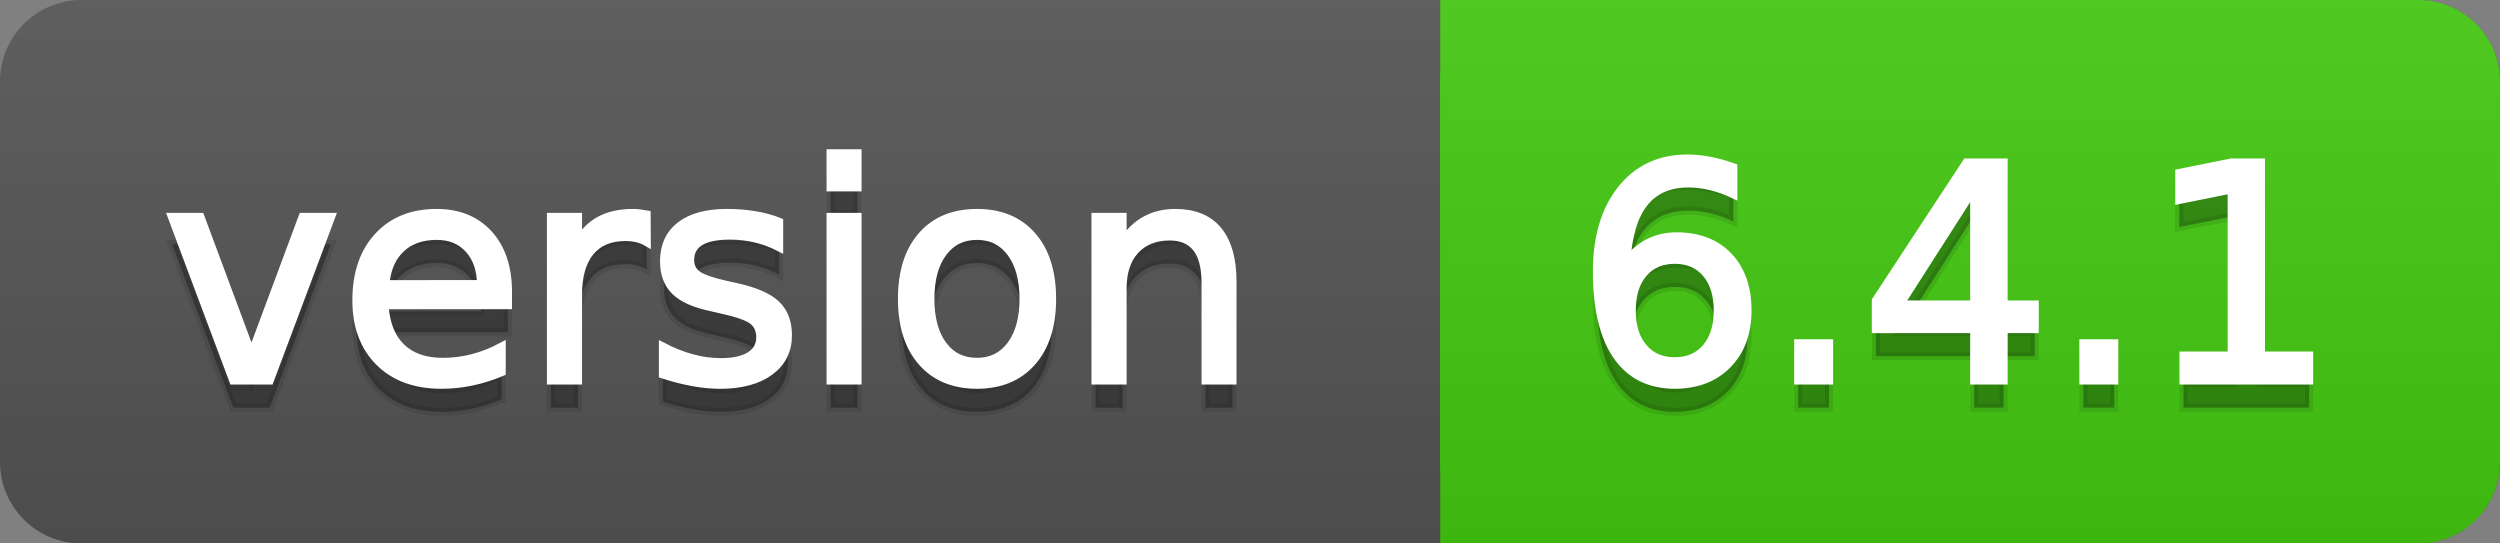<svg
  width="92"
  height="20"
  xmlns="http://www.w3.org/2000/svg">
  <rect width="100%" height="100%" fill="#808080" stroke="none"/>
  <defs>
    <linearGradient
      id="a"
      x1="0"
      y1="0"
      x2="0"
      y2="1"
      gradientUnits="userSpaceOnUse"
      gradientTransform="matrix(92 0 0 20 -0 0)">
      <stop
        offset="0"
        stop-color="#bbbbbb"
        stop-opacity="0.1"/>
      <stop
        offset="1"
        stop-color="#000000"
        stop-opacity="0.1"/>
    </linearGradient>
  </defs>
  <path
    fill="#555555"
    stroke="none"
    d="M 3 0 L 89 0 C 90.657 0 92 1.343 92 3 L 92 17 C 92 18.657 90.657 20 89 20 L 3 20 C 1.343 20 0 18.657 0 17 L 0 3 C -0 1.343 1.343 0 3 0 Z"/>
  <path
    fill="#44cc11"
    stroke="none"
    d="M 56 0 L 89 0 C 90.657 0 92 1.343 92 3 L 92 17 C 92 18.657 90.657 20 89 20 L 56 20 C 54.343 20 53 18.657 53 17 L 53 3 C 53 1.343 54.343 0 56 0 Z"/>
  <path
    fill="#44cc11"
    stroke="none"
    d="M 53 0 L 66 0 L 66 20 L 53 20 Z"/>
  <path
    fill="url(#a)"
    stroke="none"
    d="M 3 0 L 89 0 C 90.657 0 92 1.343 92 3 L 92 17 C 92 18.657 90.657 20 89 20 L 3 20 C 1.343 20 0 18.657 0 17 L 0 3 C -0 1.343 1.343 0 3 0 Z"/>
  <g>
    <g
      id="tBack">
      <path
        fill="#010101"
        fill-opacity="0.3"
        stroke="#010101"
        stroke-opacity="0.098"
        stroke-width="0.3"
        d="M 6.328 8.984 L 7.375 8.984 L 9.255 14.033 L 11.135 8.984 L 12.182 8.984 L 9.926 15 L 8.583 15 L 6.328 8.984 Z M 18.692 11.745 L 18.692 12.229 L 14.148 12.229 Q 14.212 13.249 14.763 13.783 Q 15.313 14.318 16.296 14.318 Q 16.866 14.318 17.4 14.178 Q 17.935 14.039 18.461 13.759 L 18.461 14.694 Q 17.929 14.919 17.371 15.038 Q 16.812 15.156 16.237 15.156 Q 14.798 15.156 13.957 14.318 Q 13.117 13.48 13.117 12.051 Q 13.117 10.574 13.914 9.707 Q 14.712 8.839 16.065 8.839 Q 17.279 8.839 17.986 9.621 Q 18.692 10.402 18.692 11.745 Z M 17.704 11.455 Q 17.693 10.644 17.25 10.161 Q 16.807 9.677 16.076 9.677 Q 15.249 9.677 14.752 10.145 Q 14.255 10.612 14.18 11.46 L 17.704 11.455 Z M 23.8 9.908 Q 23.633 9.812 23.437 9.766 Q 23.241 9.72 23.005 9.72 Q 22.167 9.72 21.719 10.265 Q 21.27 10.811 21.27 11.831 L 21.27 15 L 20.276 15 L 20.276 8.984 L 21.27 8.984 L 21.27 9.919 Q 21.582 9.371 22.081 9.105 Q 22.581 8.839 23.295 8.839 Q 23.397 8.839 23.521 8.853 Q 23.644 8.866 23.794 8.893 L 23.8 9.908 Z M 28.671 9.162 L 28.671 10.096 Q 28.252 9.881 27.801 9.774 Q 27.35 9.667 26.867 9.667 Q 26.131 9.667 25.763 9.892 Q 25.395 10.118 25.395 10.569 Q 25.395 10.913 25.658 11.109 Q 25.921 11.305 26.716 11.482 L 27.055 11.557 Q 28.107 11.783 28.551 12.194 Q 28.994 12.604 28.994 13.34 Q 28.994 14.178 28.33 14.667 Q 27.667 15.156 26.507 15.156 Q 26.023 15.156 25.5 15.062 Q 24.976 14.968 24.396 14.78 L 24.396 13.759 Q 24.944 14.044 25.476 14.186 Q 26.007 14.329 26.528 14.329 Q 27.227 14.329 27.603 14.09 Q 27.979 13.851 27.979 13.416 Q 27.979 13.013 27.707 12.798 Q 27.436 12.583 26.518 12.384 L 26.174 12.304 Q 25.255 12.11 24.847 11.71 Q 24.439 11.31 24.439 10.612 Q 24.439 9.763 25.041 9.301 Q 25.642 8.839 26.749 8.839 Q 27.296 8.839 27.78 8.92 Q 28.263 9 28.671 9.162 Z M 30.567 8.984 L 31.556 8.984 L 31.556 15 L 30.567 15 L 30.567 8.984 Z M 30.567 6.643 L 31.556 6.643 L 31.556 7.894 L 30.567 7.894 L 30.567 6.643 Z M 35.955 9.677 Q 35.16 9.677 34.698 10.298 Q 34.236 10.918 34.236 11.998 Q 34.236 13.077 34.695 13.698 Q 35.154 14.318 35.955 14.318 Q 36.744 14.318 37.206 13.695 Q 37.668 13.072 37.668 11.998 Q 37.668 10.929 37.206 10.303 Q 36.744 9.677 35.955 9.677 Z M 35.955 8.839 Q 37.244 8.839 37.979 9.677 Q 38.715 10.515 38.715 11.998 Q 38.715 13.475 37.979 14.315 Q 37.244 15.156 35.955 15.156 Q 34.66 15.156 33.927 14.315 Q 33.194 13.475 33.194 11.998 Q 33.194 10.515 33.927 9.677 Q 34.66 8.839 35.955 8.839 Z M 45.354 11.369 L 45.354 15 L 44.366 15 L 44.366 11.401 Q 44.366 10.547 44.033 10.123 Q 43.7 9.699 43.034 9.699 Q 42.233 9.699 41.771 10.209 Q 41.31 10.719 41.31 11.6 L 41.31 15 L 40.316 15 L 40.316 8.984 L 41.31 8.984 L 41.31 9.919 Q 41.664 9.376 42.145 9.108 Q 42.625 8.839 43.254 8.839 Q 44.291 8.839 44.822 9.481 Q 45.354 10.123 45.354 11.369 Z"/>
    </g>
    <g
      id="tText">
      <path
        fill="#ffffff"
        stroke="#ffffff"
        stroke-width="0.3"
        d="M 6.328 7.984 L 7.375 7.984 L 9.255 13.033 L 11.135 7.984 L 12.182 7.984 L 9.926 14 L 8.583 14 L 6.328 7.984 Z M 18.692 10.745 L 18.692 11.229 L 14.148 11.229 Q 14.212 12.249 14.763 12.783 Q 15.313 13.318 16.296 13.318 Q 16.866 13.318 17.4 13.178 Q 17.935 13.039 18.461 12.759 L 18.461 13.694 Q 17.929 13.919 17.371 14.038 Q 16.812 14.156 16.237 14.156 Q 14.798 14.156 13.957 13.318 Q 13.117 12.48 13.117 11.051 Q 13.117 9.574 13.914 8.707 Q 14.712 7.839 16.065 7.839 Q 17.279 7.839 17.986 8.621 Q 18.692 9.402 18.692 10.745 Z M 17.704 10.455 Q 17.693 9.644 17.25 9.161 Q 16.807 8.677 16.076 8.677 Q 15.249 8.677 14.752 9.145 Q 14.255 9.612 14.18 10.46 L 17.704 10.455 Z M 23.8 8.908 Q 23.633 8.812 23.437 8.766 Q 23.241 8.72 23.005 8.72 Q 22.167 8.72 21.719 9.265 Q 21.27 9.811 21.27 10.831 L 21.27 14 L 20.276 14 L 20.276 7.984 L 21.27 7.984 L 21.27 8.919 Q 21.582 8.371 22.081 8.105 Q 22.581 7.839 23.295 7.839 Q 23.397 7.839 23.521 7.853 Q 23.644 7.866 23.794 7.893 L 23.8 8.908 Z M 28.671 8.162 L 28.671 9.096 Q 28.252 8.881 27.801 8.774 Q 27.35 8.667 26.867 8.667 Q 26.131 8.667 25.763 8.892 Q 25.395 9.118 25.395 9.569 Q 25.395 9.913 25.658 10.109 Q 25.921 10.305 26.716 10.482 L 27.055 10.557 Q 28.107 10.783 28.551 11.194 Q 28.994 11.604 28.994 12.34 Q 28.994 13.178 28.33 13.667 Q 27.667 14.156 26.507 14.156 Q 26.023 14.156 25.5 14.062 Q 24.976 13.968 24.396 13.78 L 24.396 12.759 Q 24.944 13.044 25.476 13.186 Q 26.007 13.329 26.528 13.329 Q 27.227 13.329 27.603 13.09 Q 27.979 12.851 27.979 12.416 Q 27.979 12.013 27.707 11.798 Q 27.436 11.583 26.518 11.384 L 26.174 11.304 Q 25.255 11.11 24.847 10.71 Q 24.439 10.31 24.439 9.612 Q 24.439 8.763 25.041 8.301 Q 25.642 7.839 26.749 7.839 Q 27.296 7.839 27.78 7.92 Q 28.263 8 28.671 8.162 Z M 30.567 7.984 L 31.556 7.984 L 31.556 14 L 30.567 14 L 30.567 7.984 Z M 30.567 5.643 L 31.556 5.643 L 31.556 6.894 L 30.567 6.894 L 30.567 5.643 Z M 35.955 8.677 Q 35.16 8.677 34.698 9.298 Q 34.236 9.918 34.236 10.998 Q 34.236 12.077 34.695 12.698 Q 35.154 13.318 35.955 13.318 Q 36.744 13.318 37.206 12.695 Q 37.668 12.072 37.668 10.998 Q 37.668 9.929 37.206 9.303 Q 36.744 8.677 35.955 8.677 Z M 35.955 7.839 Q 37.244 7.839 37.979 8.677 Q 38.715 9.515 38.715 10.998 Q 38.715 12.475 37.979 13.315 Q 37.244 14.156 35.955 14.156 Q 34.66 14.156 33.927 13.315 Q 33.194 12.475 33.194 10.998 Q 33.194 9.515 33.927 8.677 Q 34.66 7.839 35.955 7.839 Z M 45.354 10.369 L 45.354 14 L 44.366 14 L 44.366 10.401 Q 44.366 9.547 44.033 9.123 Q 43.7 8.699 43.034 8.699 Q 42.233 8.699 41.771 9.209 Q 41.31 9.719 41.31 10.6 L 41.31 14 L 40.316 14 L 40.316 7.984 L 41.31 7.984 L 41.31 8.919 Q 41.664 8.376 42.145 8.108 Q 42.625 7.839 43.254 7.839 Q 44.291 7.839 44.822 8.481 Q 45.354 9.123 45.354 10.369 Z"/>
    </g>
  </g>
  <g>
    <g
      id="vBack">
      <path
        fill="#010101"
        fill-opacity="0.3"
        stroke="#010101"
        stroke-opacity="0.098"
        stroke-width="0.3"
        d="M 61.631 10.558 Q 60.9 10.558 60.473 11.058 Q 60.046 11.557 60.046 12.427 Q 60.046 13.292 60.473 13.794 Q 60.9 14.296 61.631 14.296 Q 62.361 14.296 62.788 13.794 Q 63.215 13.292 63.215 12.427 Q 63.215 11.557 62.788 11.058 Q 62.361 10.558 61.631 10.558 Z M 63.785 7.158 L 63.785 8.146 Q 63.376 7.953 62.96 7.851 Q 62.544 7.749 62.136 7.749 Q 61.062 7.749 60.495 8.474 Q 59.928 9.199 59.848 10.666 Q 60.165 10.198 60.643 9.948 Q 61.121 9.699 61.695 9.699 Q 62.904 9.699 63.605 10.432 Q 64.306 11.165 64.306 12.427 Q 64.306 13.663 63.575 14.409 Q 62.845 15.156 61.631 15.156 Q 60.24 15.156 59.504 14.09 Q 58.768 13.023 58.768 10.999 Q 58.768 9.097 59.67 7.967 Q 60.573 6.836 62.093 6.836 Q 62.501 6.836 62.917 6.917 Q 63.333 6.997 63.785 7.158 Z M 66.175 13.636 L 67.308 13.636 L 67.308 15 L 66.175 15 L 66.175 13.636 Z M 72.652 7.926 L 69.913 12.207 L 72.652 12.207 L 72.652 7.926 Z M 72.368 6.981 L 73.732 6.981 L 73.732 12.207 L 74.876 12.207 L 74.876 13.109 L 73.732 13.109 L 73.732 15 L 72.652 15 L 72.652 13.109 L 69.032 13.109 L 69.032 12.062 L 72.368 6.981 Z M 76.67 13.636 L 77.803 13.636 L 77.803 15 L 76.67 15 L 76.67 13.636 Z M 80.354 14.087 L 82.127 14.087 L 82.127 7.969 L 80.199 8.356 L 80.199 7.368 L 82.116 6.981 L 83.201 6.981 L 83.201 14.087 L 84.974 14.087 L 84.974 15 L 80.354 15 L 80.354 14.087 Z"/>
    </g>
    <g
      id="vText">
      <path
        fill="#ffffff"
        stroke="#ffffff"
        stroke-width="0.3"
        d="M 61.631 9.558 Q 60.9 9.558 60.473 10.058 Q 60.046 10.557 60.046 11.427 Q 60.046 12.292 60.473 12.794 Q 60.9 13.296 61.631 13.296 Q 62.361 13.296 62.788 12.794 Q 63.215 12.292 63.215 11.427 Q 63.215 10.557 62.788 10.058 Q 62.361 9.558 61.631 9.558 Z M 63.785 6.158 L 63.785 7.146 Q 63.376 6.953 62.96 6.851 Q 62.544 6.749 62.136 6.749 Q 61.062 6.749 60.495 7.474 Q 59.928 8.199 59.848 9.666 Q 60.165 9.198 60.643 8.948 Q 61.121 8.699 61.695 8.699 Q 62.904 8.699 63.605 9.432 Q 64.306 10.165 64.306 11.427 Q 64.306 12.663 63.575 13.409 Q 62.845 14.156 61.631 14.156 Q 60.24 14.156 59.504 13.09 Q 58.768 12.023 58.768 9.999 Q 58.768 8.097 59.67 6.967 Q 60.573 5.836 62.093 5.836 Q 62.501 5.836 62.917 5.917 Q 63.333 5.997 63.785 6.158 Z M 66.175 12.636 L 67.308 12.636 L 67.308 14 L 66.175 14 L 66.175 12.636 Z M 72.652 6.926 L 69.913 11.207 L 72.652 11.207 L 72.652 6.926 Z M 72.368 5.981 L 73.732 5.981 L 73.732 11.207 L 74.876 11.207 L 74.876 12.109 L 73.732 12.109 L 73.732 14 L 72.652 14 L 72.652 12.109 L 69.032 12.109 L 69.032 11.062 L 72.368 5.981 Z M 76.67 12.636 L 77.803 12.636 L 77.803 14 L 76.67 14 L 76.67 12.636 Z M 80.354 13.087 L 82.127 13.087 L 82.127 6.969 L 80.199 7.356 L 80.199 6.368 L 82.116 5.981 L 83.201 5.981 L 83.201 13.087 L 84.974 13.087 L 84.974 14 L 80.354 14 L 80.354 13.087 Z"/>
    </g>
  </g>
</svg>
